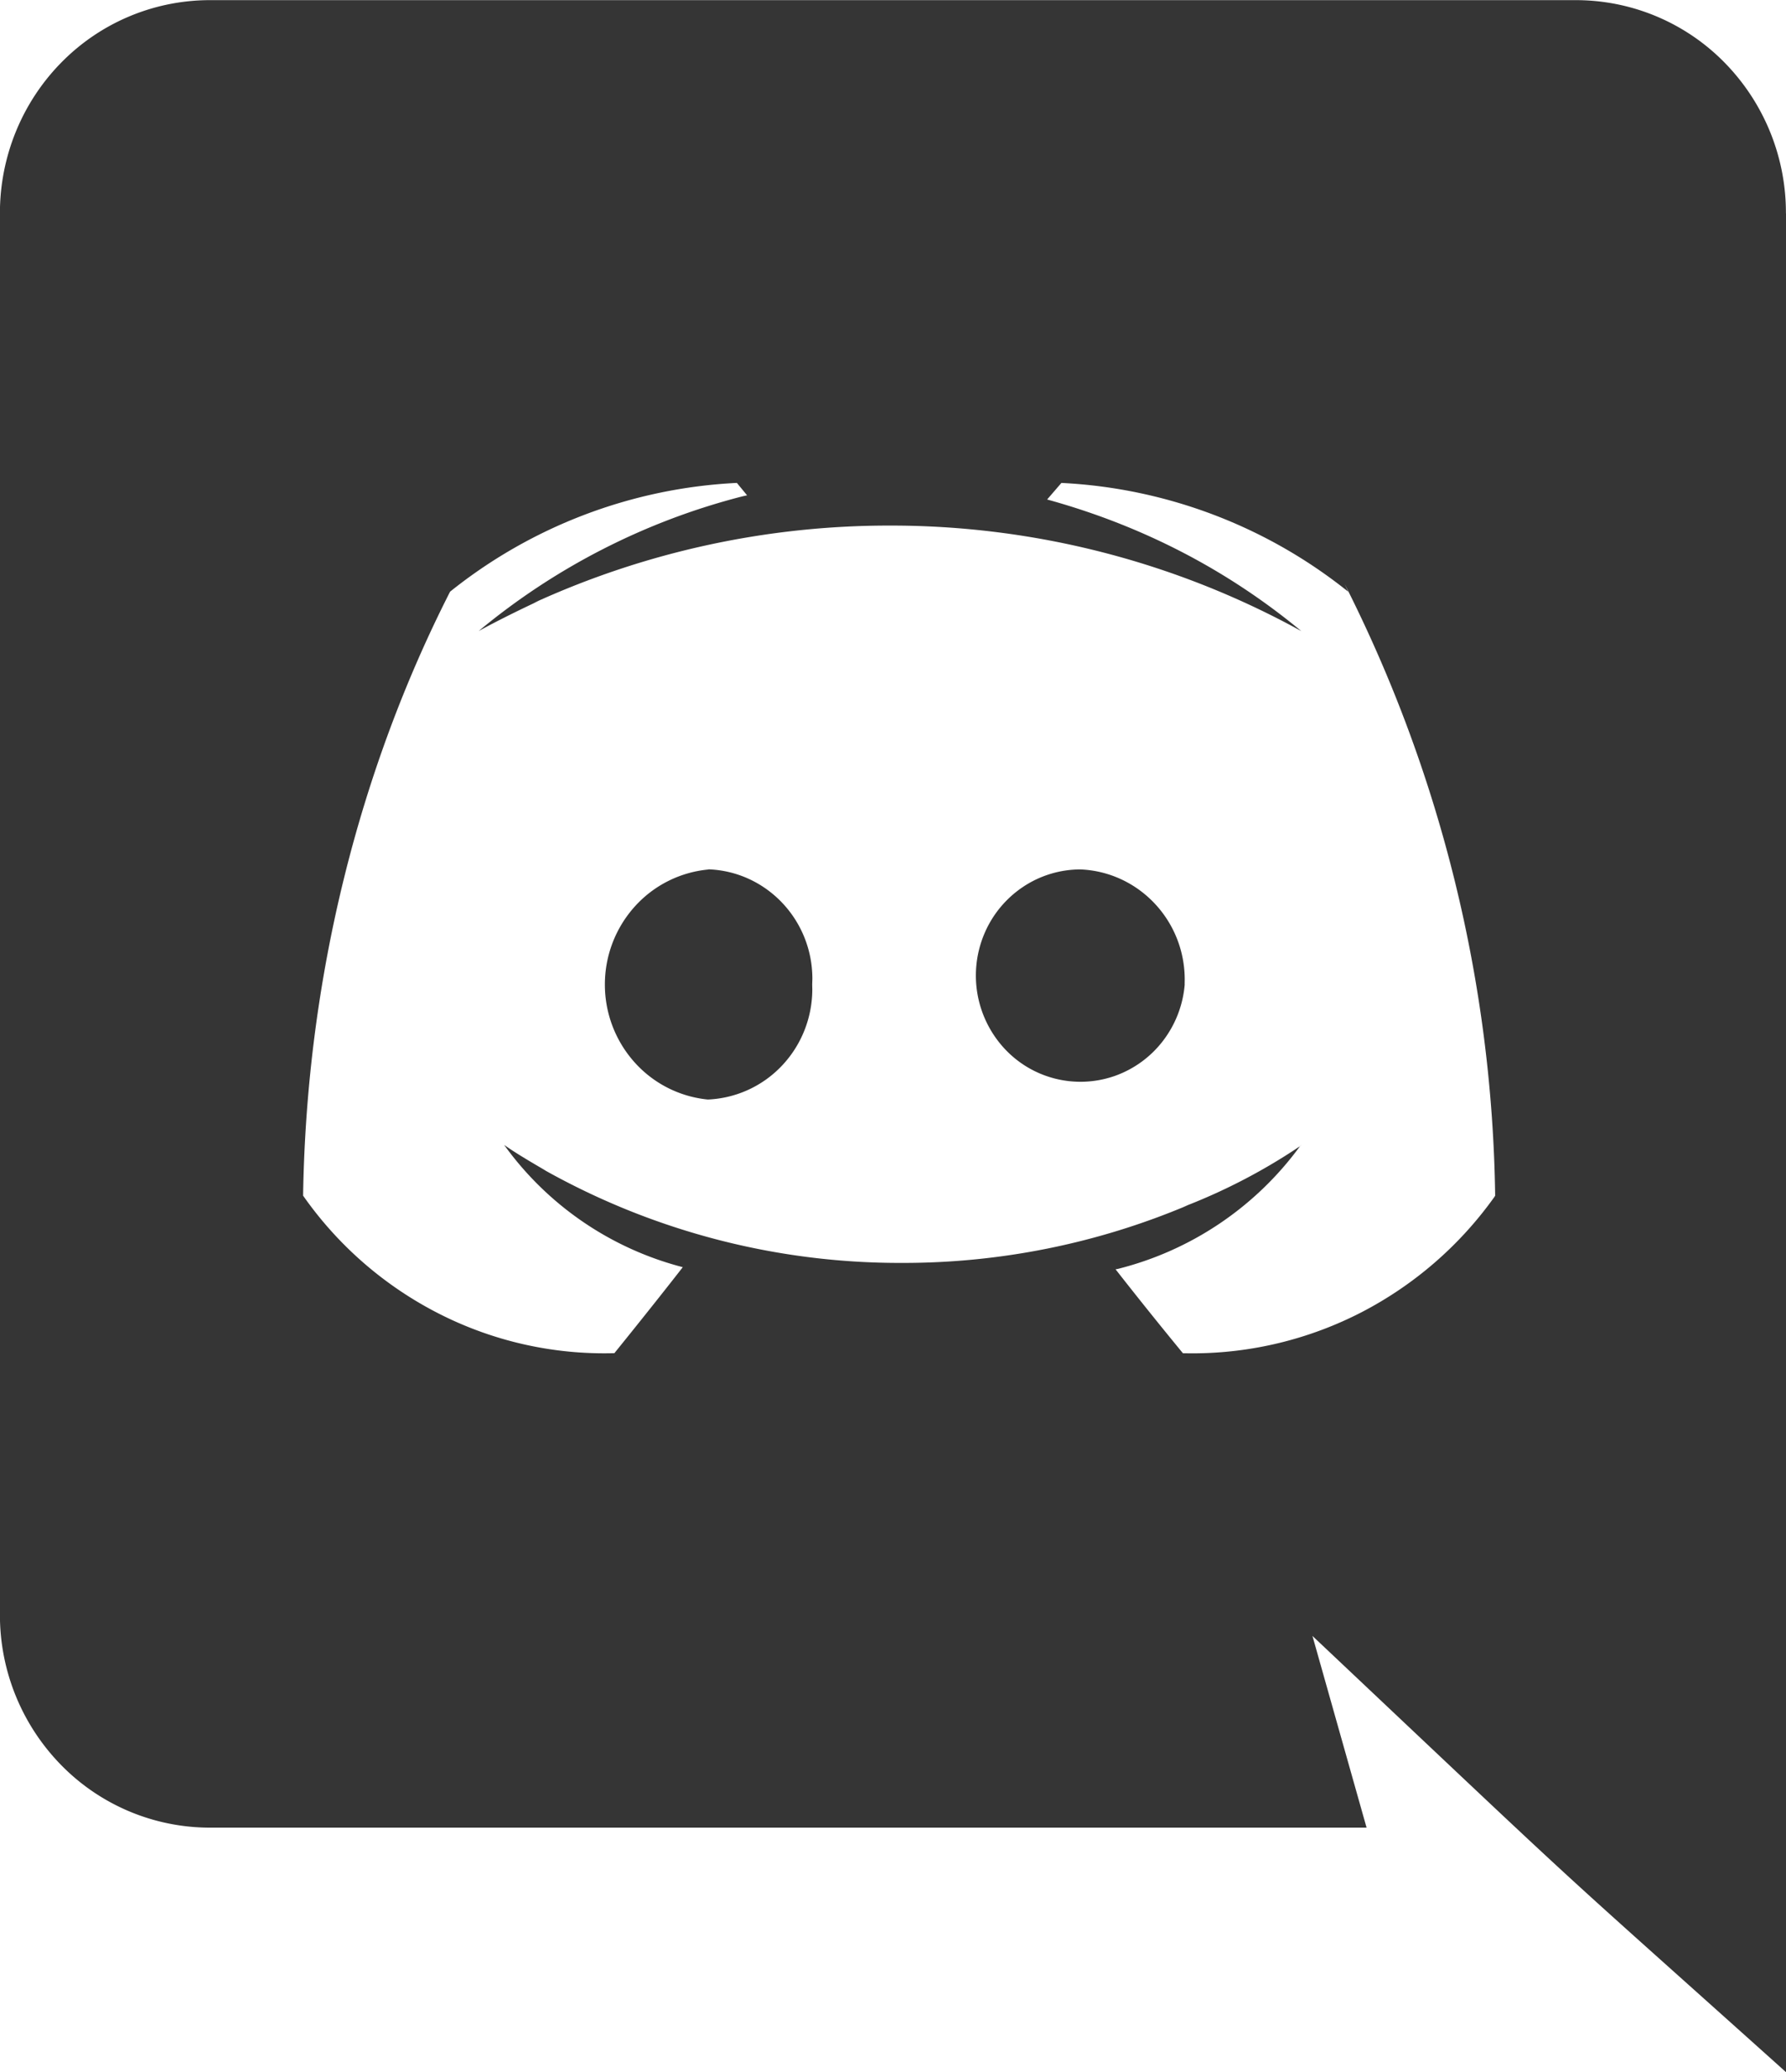 <svg xmlns="http://www.w3.org/2000/svg" width="50" height="58" fill="none"><path fill="#353535" d="M33.167 27.554a3 3 0 0 1-.607 1.58 2.93 2.93 0 0 1-1.36.987 2.9 2.9 0 0 1-1.67.07 2.9 2.9 0 0 1-1.436-.868 3.01 3.01 0 0 1-.527-3.208 2.96 2.96 0 0 1 1.081-1.294 2.9 2.9 0 0 1 1.602-.484c1.627.07 2.917 1.426 2.917 3.086l-.002.136v-.008zM19.824 24.34a3.17 3.17 0 0 0-2.057 1.04 3.26 3.26 0 0 0-.833 2.173 3.26 3.26 0 0 0 .825 2.177 3.17 3.17 0 0 0 2.053 1.048h.012a3.03 3.03 0 0 0 2.069-.95c.543-.574.847-1.34.848-2.136l-.003-.136v.008l.005-.162c0-1.656-1.288-3.004-2.902-3.067h-.005zM50 5.978v52.026c-7.197-6.457-4.897-4.319-13.257-12.21l1.515 5.366H5.855a5.83 5.83 0 0 1-4.142-1.751A6 6 0 0 1-.002 45.2V5.963c0-1.577.616-3.09 1.714-4.208A5.83 5.83 0 0 1 5.852.004h38.289a5.83 5.83 0 0 1 4.142 1.751 6 6 0 0 1 1.715 4.208zM41.858 33.47a39.1 39.1 0 0 0-4.215-17.125l.1.218a13.93 13.93 0 0 0-7.995-3.043l-.033-.002-.4.464c2.738.754 5.119 2.023 7.147 3.71l-.033-.027a23.8 23.8 0 0 0-11.521-2.953 23.9 23.9 0 0 0-9.974 2.17l.152-.063c-1.057.493-1.686.846-1.686.846a18.9 18.9 0 0 1 7.381-3.77l.134-.03-.286-.347a13.92 13.92 0 0 0-8.057 3.067l.028-.022c-2.504 4.92-4.014 10.723-4.114 16.873v.034a10.4 10.4 0 0 0 3.821 3.312 10.2 10.2 0 0 0 4.908 1.096H17.2s1.058-1.305 1.915-2.407a8.92 8.92 0 0 1-4.984-3.398l-.016-.024c.419.3 1.114.686 1.166.725a20.33 20.33 0 0 0 9.972 2.578 20.45 20.45 0 0 0 8-1.614l-.138.05a16.4 16.4 0 0 0 3.343-1.746l-.06.038a9.04 9.04 0 0 1-5.105 3.44l-.062.011a124 124 0 0 0 1.886 2.35l.264.002c1.651 0 3.279-.396 4.749-1.157a10.5 10.5 0 0 0 3.709-3.225z"/></svg>